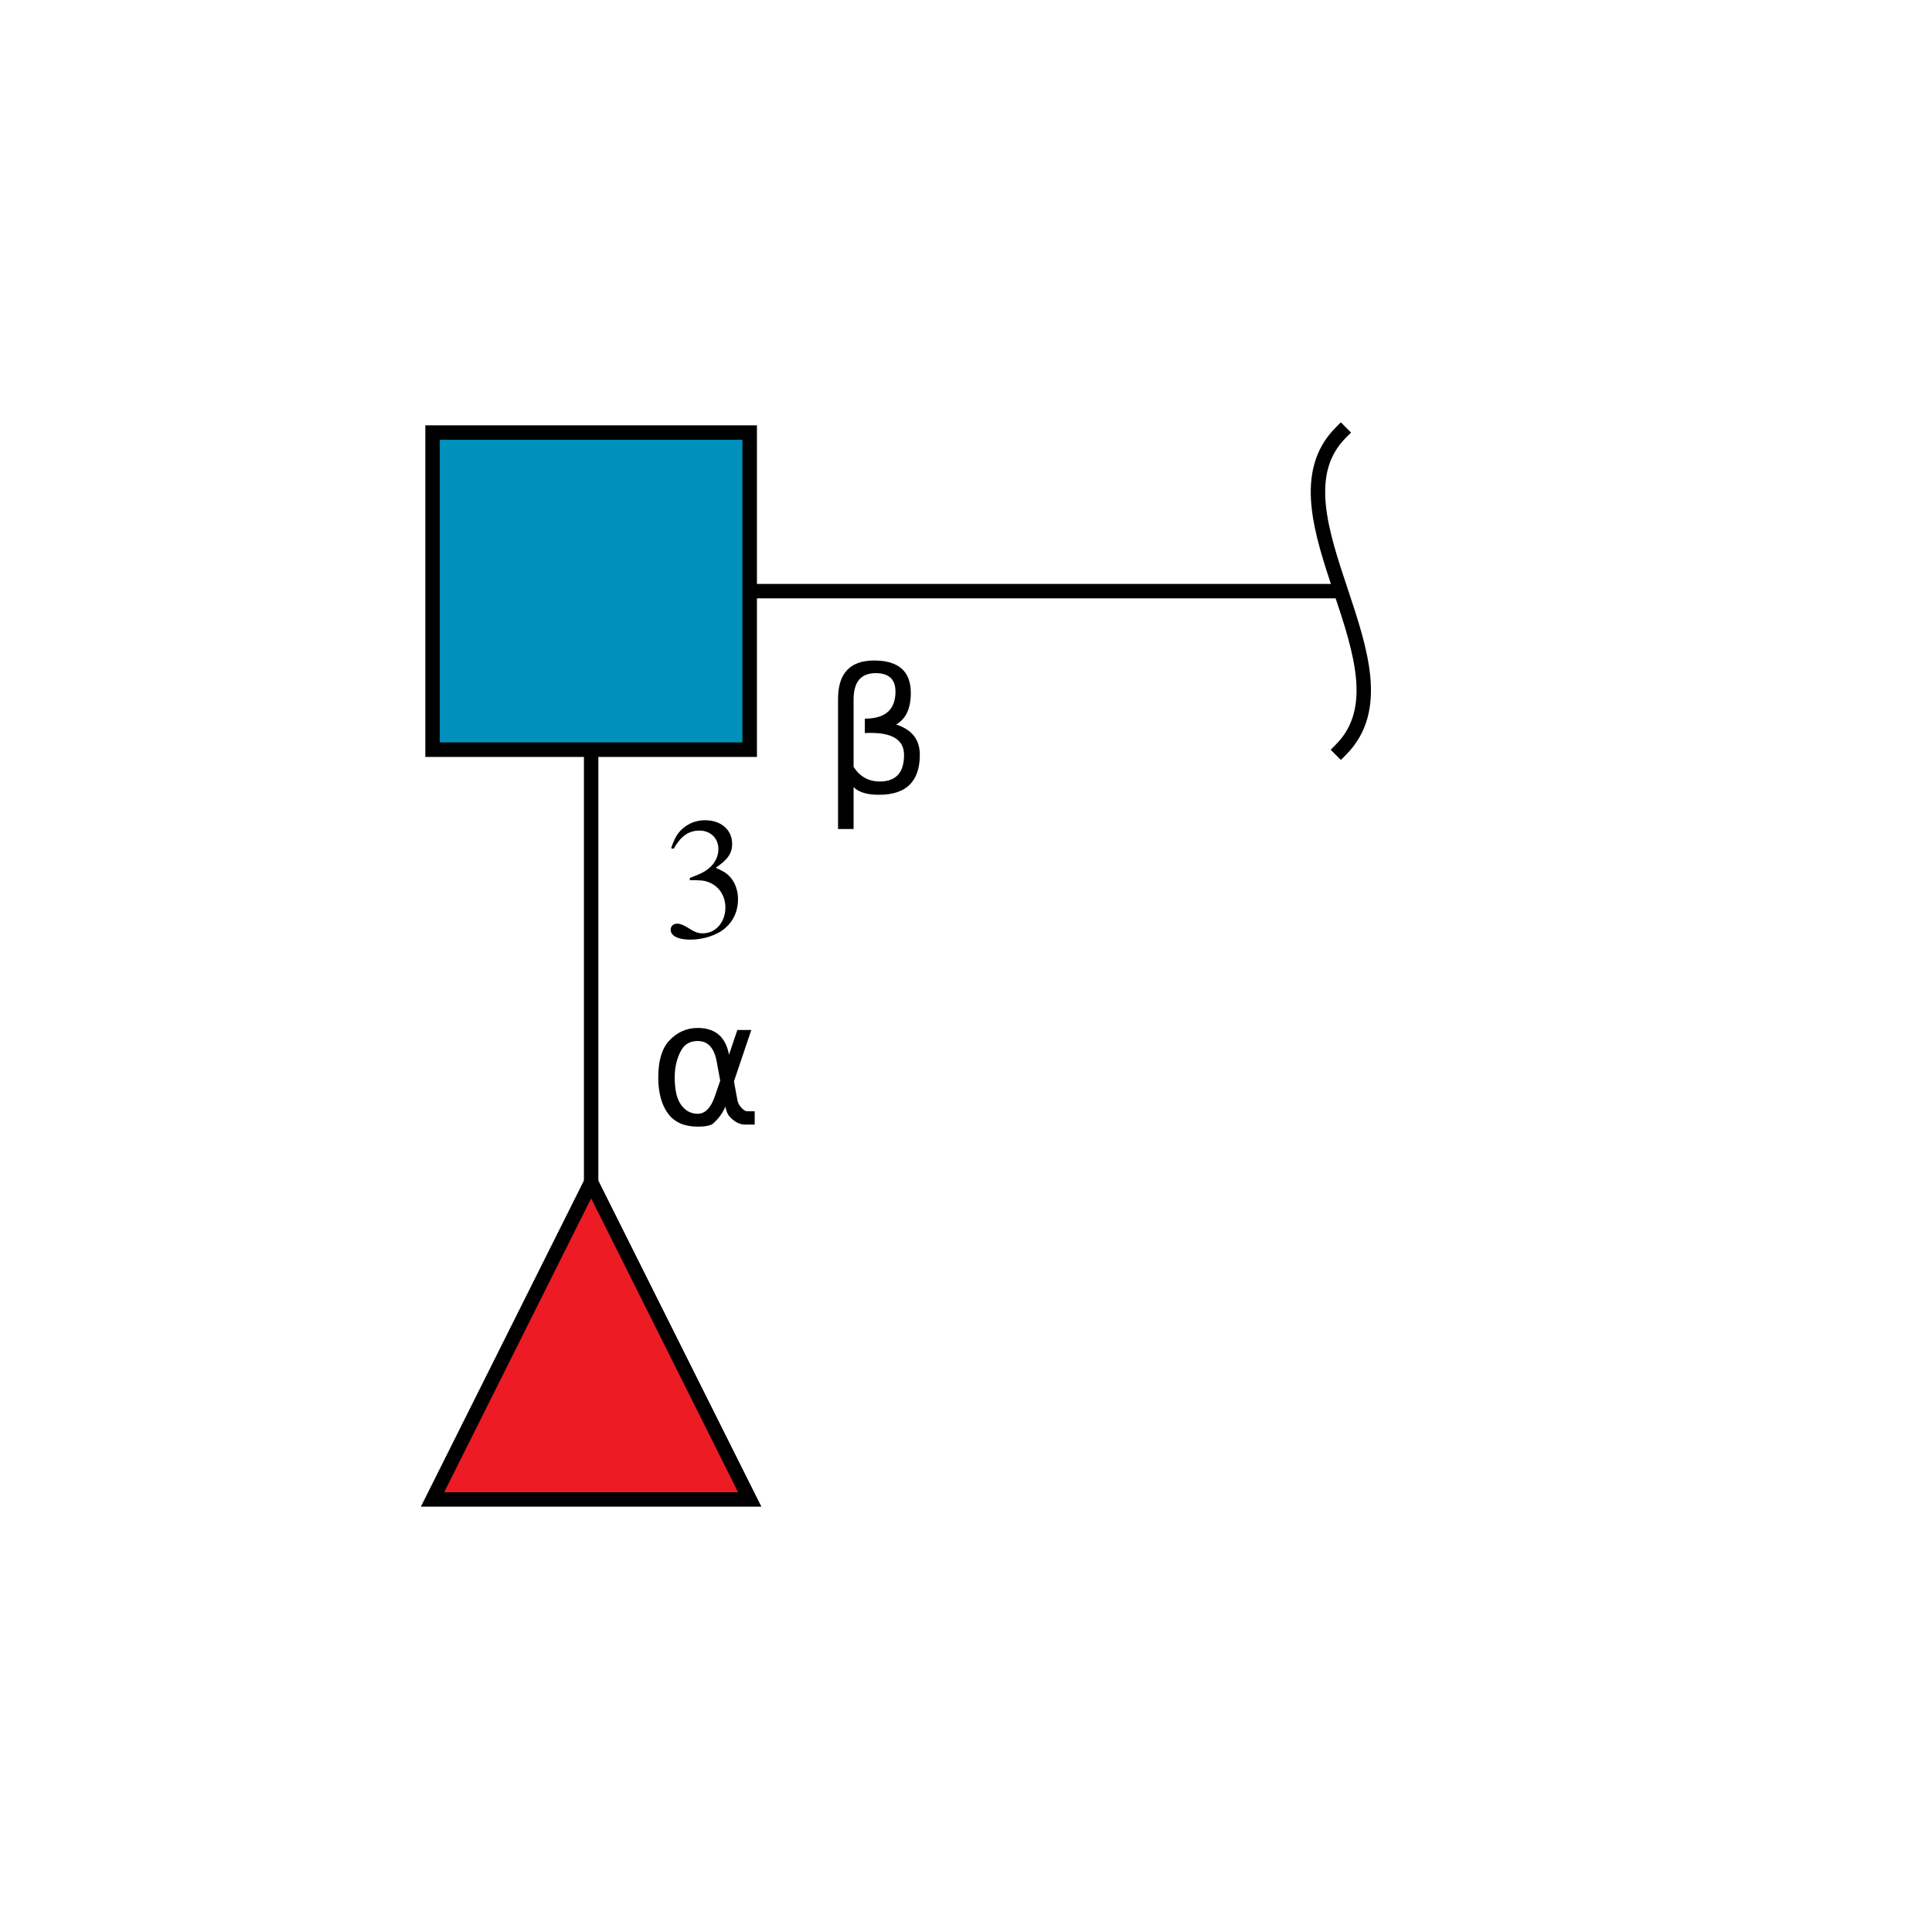 <?xml version="1.0"?>
<!DOCTYPE svg PUBLIC '-//W3C//DTD SVG 1.0//EN'
          'http://www.w3.org/TR/2001/REC-SVG-20010904/DTD/svg10.dtd'>
<svg xmlns:xlink="http://www.w3.org/1999/xlink" style="fill-opacity:1; color-rendering:auto; color-interpolation:auto; text-rendering:auto; stroke:black; stroke-linecap:square; stroke-miterlimit:10; shape-rendering:auto; stroke-opacity:1; fill:black; stroke-dasharray:none; font-weight:normal; stroke-width:1; font-family:'Dialog'; font-style:normal; stroke-linejoin:miter; font-size:12px; stroke-dashoffset:0; image-rendering:auto;" viewBox="0 0 134 134" xmlns="http://www.w3.org/2000/svg"
><!--Generated by the Batik Graphics2D SVG Generator--><defs id="genericDefs"
  /><g
  ><defs id="defs1"
    ><clipPath clipPathUnits="userSpaceOnUse" id="clipPath1"
      ><path d="M30 30 L52 30 L52 52 L30 52 L30 30 Z"
      /></clipPath
      ><clipPath clipPathUnits="userSpaceOnUse" id="clipPath2"
      ><path style="fill-rule:evenodd;" d="M41 82 L52 104 L30 104 Z"
      /></clipPath
    ></defs
    ><g style="fill:white; text-rendering:optimizeSpeed; stroke:white;"
    ><rect x="0" width="134" height="134" y="0" style="stroke:none;"
      /><polygon style="fill:none; stroke:black;" points=" 93 41 41 41"
      /><path d="M93 30 C87.5 35.5 98.5 46.5 93 52" style="fill:none; stroke:black;"
      /><polygon style="fill:none; stroke:black;" points=" 41 41 41 93"
      /><rect x="30" y="30" width="22" style="clip-path:url(#clipPath1); stroke:none;" height="22"
      /><rect x="30" y="30" width="22" style="clip-path:url(#clipPath1); fill:rgb(0,144,188); stroke:none;" height="22"
      /><rect x="30" y="30" width="22" style="clip-path:url(#clipPath1); fill:none; stroke:black;" height="22"
      /><rect x="30" y="30" width="22" style="fill:none; stroke:black;" height="22"
      /><polygon style="clip-path:url(#clipPath2); stroke:none;" points=" 41 82 52 104 30 104"
      /><rect x="30" y="82" width="22" style="clip-path:url(#clipPath2); fill:rgb(237,28,36); stroke:none;" height="22"
      /><rect x="30" y="82" width="22" style="clip-path:url(#clipPath2); fill:none; stroke:black;" height="22"
      /><polygon style="fill:none; stroke:black;" points=" 41 82 52 104 30 104"
      /><rect x="46" y="55" width="6" style="stroke:none;" height="10"
    /></g
    ><g style="font-family:'Serif'; text-rendering:optimizeSpeed; "
    ><path style="stroke:none;" d="M47.844 61.047 C48.547 61.047 48.812 61.062 49.109 61.172 C49.859 61.438 50.312 62.125 50.312 62.953 C50.312 63.953 49.641 64.734 48.75 64.734 C48.422 64.734 48.188 64.656 47.734 64.359 C47.375 64.141 47.172 64.062 46.969 64.062 C46.703 64.062 46.516 64.234 46.516 64.484 C46.516 64.906 47.031 65.172 47.875 65.172 C48.797 65.172 49.75 64.859 50.312 64.359 C50.875 63.875 51.188 63.172 51.188 62.375 C51.188 61.766 50.984 61.203 50.641 60.828 C50.406 60.562 50.172 60.422 49.641 60.188 C50.469 59.625 50.781 59.188 50.781 58.531 C50.781 57.562 50.016 56.891 48.906 56.891 C48.297 56.891 47.781 57.094 47.344 57.469 C46.984 57.797 46.797 58.109 46.547 58.828 L46.719 58.875 C47.219 58 47.75 57.609 48.516 57.609 C49.281 57.609 49.828 58.141 49.828 58.891 C49.828 59.328 49.641 59.75 49.344 60.062 C48.984 60.422 48.656 60.594 47.844 60.891 L47.844 61.047 Z"
      /><rect x="45" y="70" width="8" style="fill:white; stroke:none;" height="8"
      /><path style="stroke:none;" d="M49.953 74.953 L49.703 73.594 Q49.438 72.203 48.391 72.203 Q47.609 72.203 47.25 72.844 Q46.797 73.656 46.797 74.719 Q46.797 76.016 47.234 76.625 Q47.688 77.25 48.391 77.25 Q49.172 77.25 49.594 76 L49.953 74.953 ZM50.562 73.156 L51.141 71.438 L52.109 71.438 L50.906 75 L51.141 76.281 Q51.188 76.562 51.391 76.797 Q51.641 77.078 51.828 77.078 L52.344 77.078 L52.344 78 L51.688 78 Q51.141 78 50.656 77.5 Q50.406 77.266 50.312 76.75 Q50.047 77.391 49.484 77.906 Q49.234 78.141 48.391 78.141 Q47.016 78.141 46.344 77.25 Q45.656 76.328 45.656 74.719 Q45.656 73 46.406 72.188 Q47.234 71.297 48.391 71.297 Q50.219 71.297 50.562 73.156 Z"
      /><rect x="57" y="42" width="6" style="fill:white; stroke:none;" height="13"
      /><path style="stroke:none;" d="M59.203 54.594 L59.203 57.5 L58.125 57.5 L58.125 48.484 Q58.125 45.812 60.625 45.812 Q63.172 45.812 63.172 48.062 Q63.172 49.672 62.156 50.25 Q63.797 50.781 63.797 52.344 Q63.797 55.125 60.969 55.125 Q59.734 55.125 59.203 54.594 ZM59.203 53.188 Q59.859 54.203 61.016 54.203 Q62.703 54.203 62.703 52.359 Q62.703 50.703 59.984 50.844 L59.984 49.844 Q62.109 49.844 62.109 47.969 Q62.109 46.688 60.734 46.688 Q59.203 46.688 59.203 48.516 L59.203 53.188 Z"
    /></g
  ></g
></svg
>
